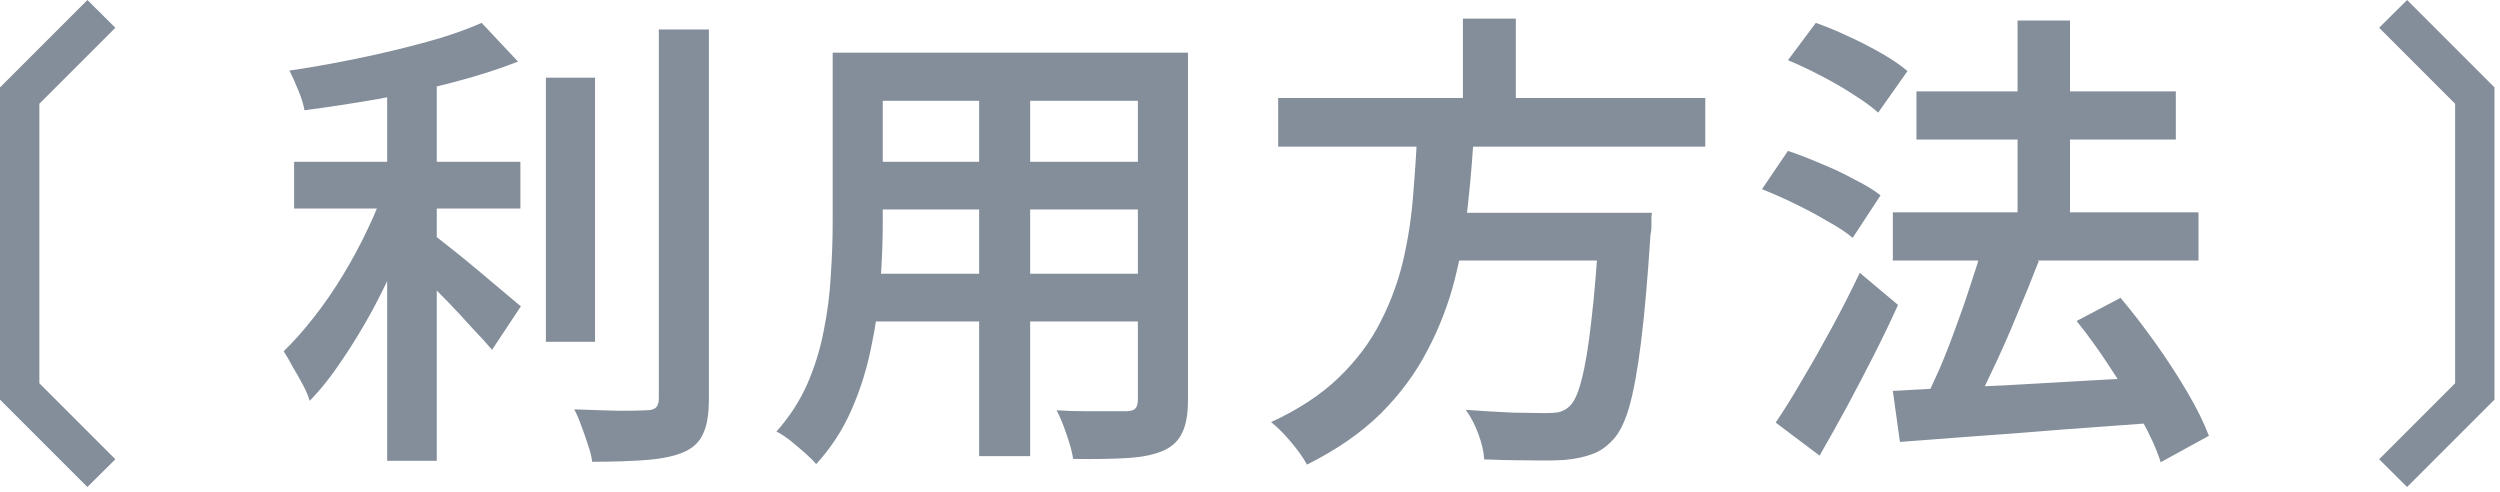 <svg width="127" height="25" viewBox="0 0 127 25" fill="none" xmlns="http://www.w3.org/2000/svg">
<path d="M4.44 24.74L0 20.3V4.44L4.44 0L5.86 1.41L2 5.27V19.47L5.86 23.33L4.44 24.74Z" fill="#838E9A"/>
<path d="M14.94 8.218H26.436V10.594H14.94V8.218ZM27.732 3.946H30.228V17.362H27.732V3.946ZM19.668 3.322H22.188V23.41H19.668V3.322ZM33.468 1.498H36.012V20.242C36.012 21.026 35.916 21.618 35.724 22.018C35.548 22.434 35.228 22.746 34.764 22.954C34.3 23.162 33.676 23.298 32.892 23.362C32.124 23.426 31.188 23.458 30.084 23.458C30.052 23.202 29.98 22.914 29.868 22.594C29.772 22.29 29.66 21.97 29.532 21.634C29.42 21.314 29.3 21.034 29.172 20.794C29.988 20.826 30.74 20.85 31.428 20.866C32.116 20.866 32.58 20.858 32.82 20.842C33.044 20.842 33.204 20.802 33.3 20.722C33.412 20.626 33.468 20.466 33.468 20.242V1.498ZM24.468 1.162L26.316 3.13C25.34 3.514 24.236 3.866 23.004 4.186C21.788 4.506 20.532 4.786 19.236 5.026C17.94 5.25 16.684 5.442 15.468 5.602C15.42 5.314 15.316 4.978 15.156 4.594C14.996 4.194 14.844 3.858 14.7 3.586C15.58 3.458 16.468 3.306 17.364 3.13C18.276 2.954 19.164 2.762 20.028 2.554C20.892 2.346 21.7 2.13 22.452 1.906C23.22 1.666 23.892 1.418 24.468 1.162ZM19.62 9.322L21.372 10.09C21.068 11.002 20.708 11.938 20.292 12.898C19.892 13.842 19.444 14.778 18.948 15.706C18.452 16.618 17.932 17.474 17.388 18.274C16.86 19.074 16.308 19.77 15.732 20.362C15.652 20.09 15.532 19.81 15.372 19.522C15.212 19.218 15.044 18.922 14.868 18.634C14.708 18.33 14.556 18.066 14.412 17.842C14.924 17.346 15.436 16.77 15.948 16.114C16.476 15.442 16.972 14.722 17.436 13.954C17.9 13.186 18.316 12.41 18.684 11.626C19.068 10.826 19.38 10.058 19.62 9.322ZM21.804 11.77C22.044 11.93 22.38 12.186 22.812 12.538C23.244 12.874 23.708 13.25 24.204 13.666C24.7 14.082 25.156 14.466 25.572 14.818C25.988 15.17 26.284 15.418 26.46 15.562L24.996 17.77C24.74 17.466 24.412 17.106 24.012 16.69C23.628 16.258 23.22 15.818 22.788 15.37C22.356 14.922 21.932 14.498 21.516 14.098C21.116 13.698 20.764 13.37 20.46 13.114L21.804 11.77ZM43.764 2.674H58.74V5.122H43.764V2.674ZM43.764 8.218H58.764V10.642H43.764V8.218ZM43.692 13.906H58.836V16.33H43.692V13.906ZM42.3 2.674H44.844V11.338C44.844 12.266 44.804 13.282 44.724 14.386C44.644 15.474 44.484 16.578 44.244 17.698C44.02 18.802 43.684 19.858 43.236 20.866C42.788 21.874 42.196 22.778 41.46 23.578C41.332 23.418 41.14 23.226 40.884 23.002C40.628 22.778 40.372 22.562 40.116 22.354C39.86 22.162 39.636 22.018 39.444 21.922C40.1 21.186 40.62 20.386 41.004 19.522C41.388 18.642 41.668 17.738 41.844 16.81C42.036 15.866 42.156 14.93 42.204 14.002C42.268 13.058 42.3 12.162 42.3 11.314V2.674ZM57.804 2.674H60.348V20.338C60.348 21.042 60.252 21.586 60.06 21.97C59.884 22.37 59.572 22.674 59.124 22.882C58.66 23.09 58.052 23.218 57.3 23.266C56.564 23.314 55.636 23.33 54.516 23.314C54.468 22.978 54.356 22.562 54.18 22.066C54.02 21.586 53.852 21.178 53.676 20.842C54.172 20.874 54.66 20.89 55.14 20.89C55.62 20.89 56.044 20.89 56.412 20.89C56.78 20.89 57.036 20.89 57.18 20.89C57.404 20.89 57.564 20.85 57.66 20.77C57.756 20.674 57.804 20.522 57.804 20.314V2.674ZM49.74 3.634H52.332V23.17H49.74V3.634ZM64.932 4.978H86.628V7.45H64.932V4.978ZM72.9 10.81H82.212V13.234H72.9V10.81ZM81.276 10.81H83.916C83.916 10.81 83.908 10.882 83.892 11.026C83.892 11.17 83.892 11.33 83.892 11.506C83.892 11.666 83.876 11.81 83.844 11.938C83.7 14.162 83.54 15.978 83.364 17.386C83.188 18.794 82.988 19.89 82.764 20.674C82.54 21.442 82.268 21.994 81.948 22.33C81.612 22.698 81.252 22.946 80.868 23.074C80.484 23.218 80.028 23.314 79.5 23.362C79.052 23.394 78.452 23.402 77.7 23.386C76.964 23.386 76.196 23.37 75.396 23.338C75.38 22.97 75.284 22.546 75.108 22.066C74.932 21.586 74.716 21.17 74.46 20.818C75.308 20.882 76.108 20.93 76.86 20.962C77.628 20.978 78.18 20.986 78.516 20.986C78.788 20.986 79.012 20.97 79.188 20.938C79.38 20.89 79.548 20.802 79.692 20.674C79.948 20.466 80.164 20.01 80.34 19.306C80.532 18.586 80.7 17.57 80.844 16.258C81.004 14.93 81.14 13.25 81.252 11.218L81.276 10.81ZM72.012 6.418H74.892C74.828 7.698 74.724 8.994 74.58 10.306C74.452 11.602 74.228 12.89 73.908 14.17C73.588 15.434 73.124 16.642 72.516 17.794C71.924 18.946 71.132 20.018 70.14 21.01C69.148 21.986 67.9 22.85 66.396 23.602C66.204 23.25 65.932 22.866 65.58 22.45C65.244 22.05 64.908 21.714 64.572 21.442C65.964 20.802 67.108 20.05 68.004 19.186C68.9 18.322 69.604 17.386 70.116 16.378C70.644 15.354 71.036 14.29 71.292 13.186C71.548 12.066 71.716 10.938 71.796 9.802C71.892 8.65 71.964 7.522 72.012 6.418ZM74.316 0.946H77.004V5.962H74.316V0.946ZM96.156 10.786H111.684V13.234H96.156V10.786ZM97.356 4.642H110.532V7.09H97.356V4.642ZM102.492 1.042H105.156V12.562H102.492V1.042ZM96.156 19.858C97.244 19.794 98.5 19.73 99.924 19.666C101.364 19.602 102.884 19.522 104.484 19.426C106.1 19.33 107.708 19.242 109.308 19.162L109.284 21.49C107.764 21.602 106.236 21.714 104.7 21.826C103.18 21.954 101.716 22.066 100.308 22.162C98.9 22.274 97.636 22.37 96.516 22.45L96.156 19.858ZM105.492 16.306L107.724 15.13C108.316 15.834 108.908 16.602 109.5 17.434C110.092 18.266 110.628 19.09 111.108 19.906C111.588 20.722 111.956 21.466 112.212 22.138L109.764 23.482C109.556 22.826 109.22 22.082 108.756 21.25C108.308 20.418 107.796 19.57 107.22 18.706C106.66 17.842 106.084 17.042 105.492 16.306ZM100.716 12.49L103.572 13.258C103.22 14.17 102.836 15.114 102.42 16.09C102.02 17.066 101.604 18.002 101.172 18.898C100.756 19.794 100.356 20.586 99.972 21.274L97.692 20.506C97.964 19.978 98.244 19.386 98.532 18.73C98.82 18.058 99.092 17.362 99.348 16.642C99.62 15.922 99.868 15.21 100.092 14.506C100.332 13.802 100.54 13.13 100.716 12.49ZM90.828 3.058L92.244 1.162C92.788 1.354 93.348 1.586 93.924 1.858C94.516 2.13 95.076 2.418 95.604 2.722C96.132 3.026 96.564 3.322 96.9 3.61L95.412 5.722C95.092 5.434 94.676 5.13 94.164 4.81C93.652 4.474 93.1 4.154 92.508 3.85C91.932 3.546 91.372 3.282 90.828 3.058ZM89.508 9.61L90.828 7.666C91.356 7.842 91.916 8.058 92.508 8.314C93.1 8.554 93.66 8.818 94.188 9.106C94.732 9.378 95.18 9.65 95.532 9.922L94.116 12.082C93.796 11.81 93.372 11.53 92.844 11.242C92.332 10.938 91.78 10.642 91.188 10.354C90.596 10.066 90.036 9.818 89.508 9.61ZM90.204 21.466C90.62 20.858 91.068 20.138 91.548 19.306C92.044 18.474 92.548 17.586 93.06 16.642C93.572 15.698 94.044 14.77 94.476 13.858L96.42 15.49C96.036 16.338 95.62 17.202 95.172 18.082C94.724 18.962 94.268 19.834 93.804 20.698C93.34 21.546 92.884 22.362 92.436 23.146L90.204 21.466Z" fill="#838E9A"/>
<path d="M122.28 -9.9249e-06L126.72 4.44L126.72 20.3L122.28 24.74L120.86 23.33L124.72 19.47L124.72 5.27L120.86 1.41L122.28 -9.9249e-06Z" fill="#838E9A"/>
</svg>
